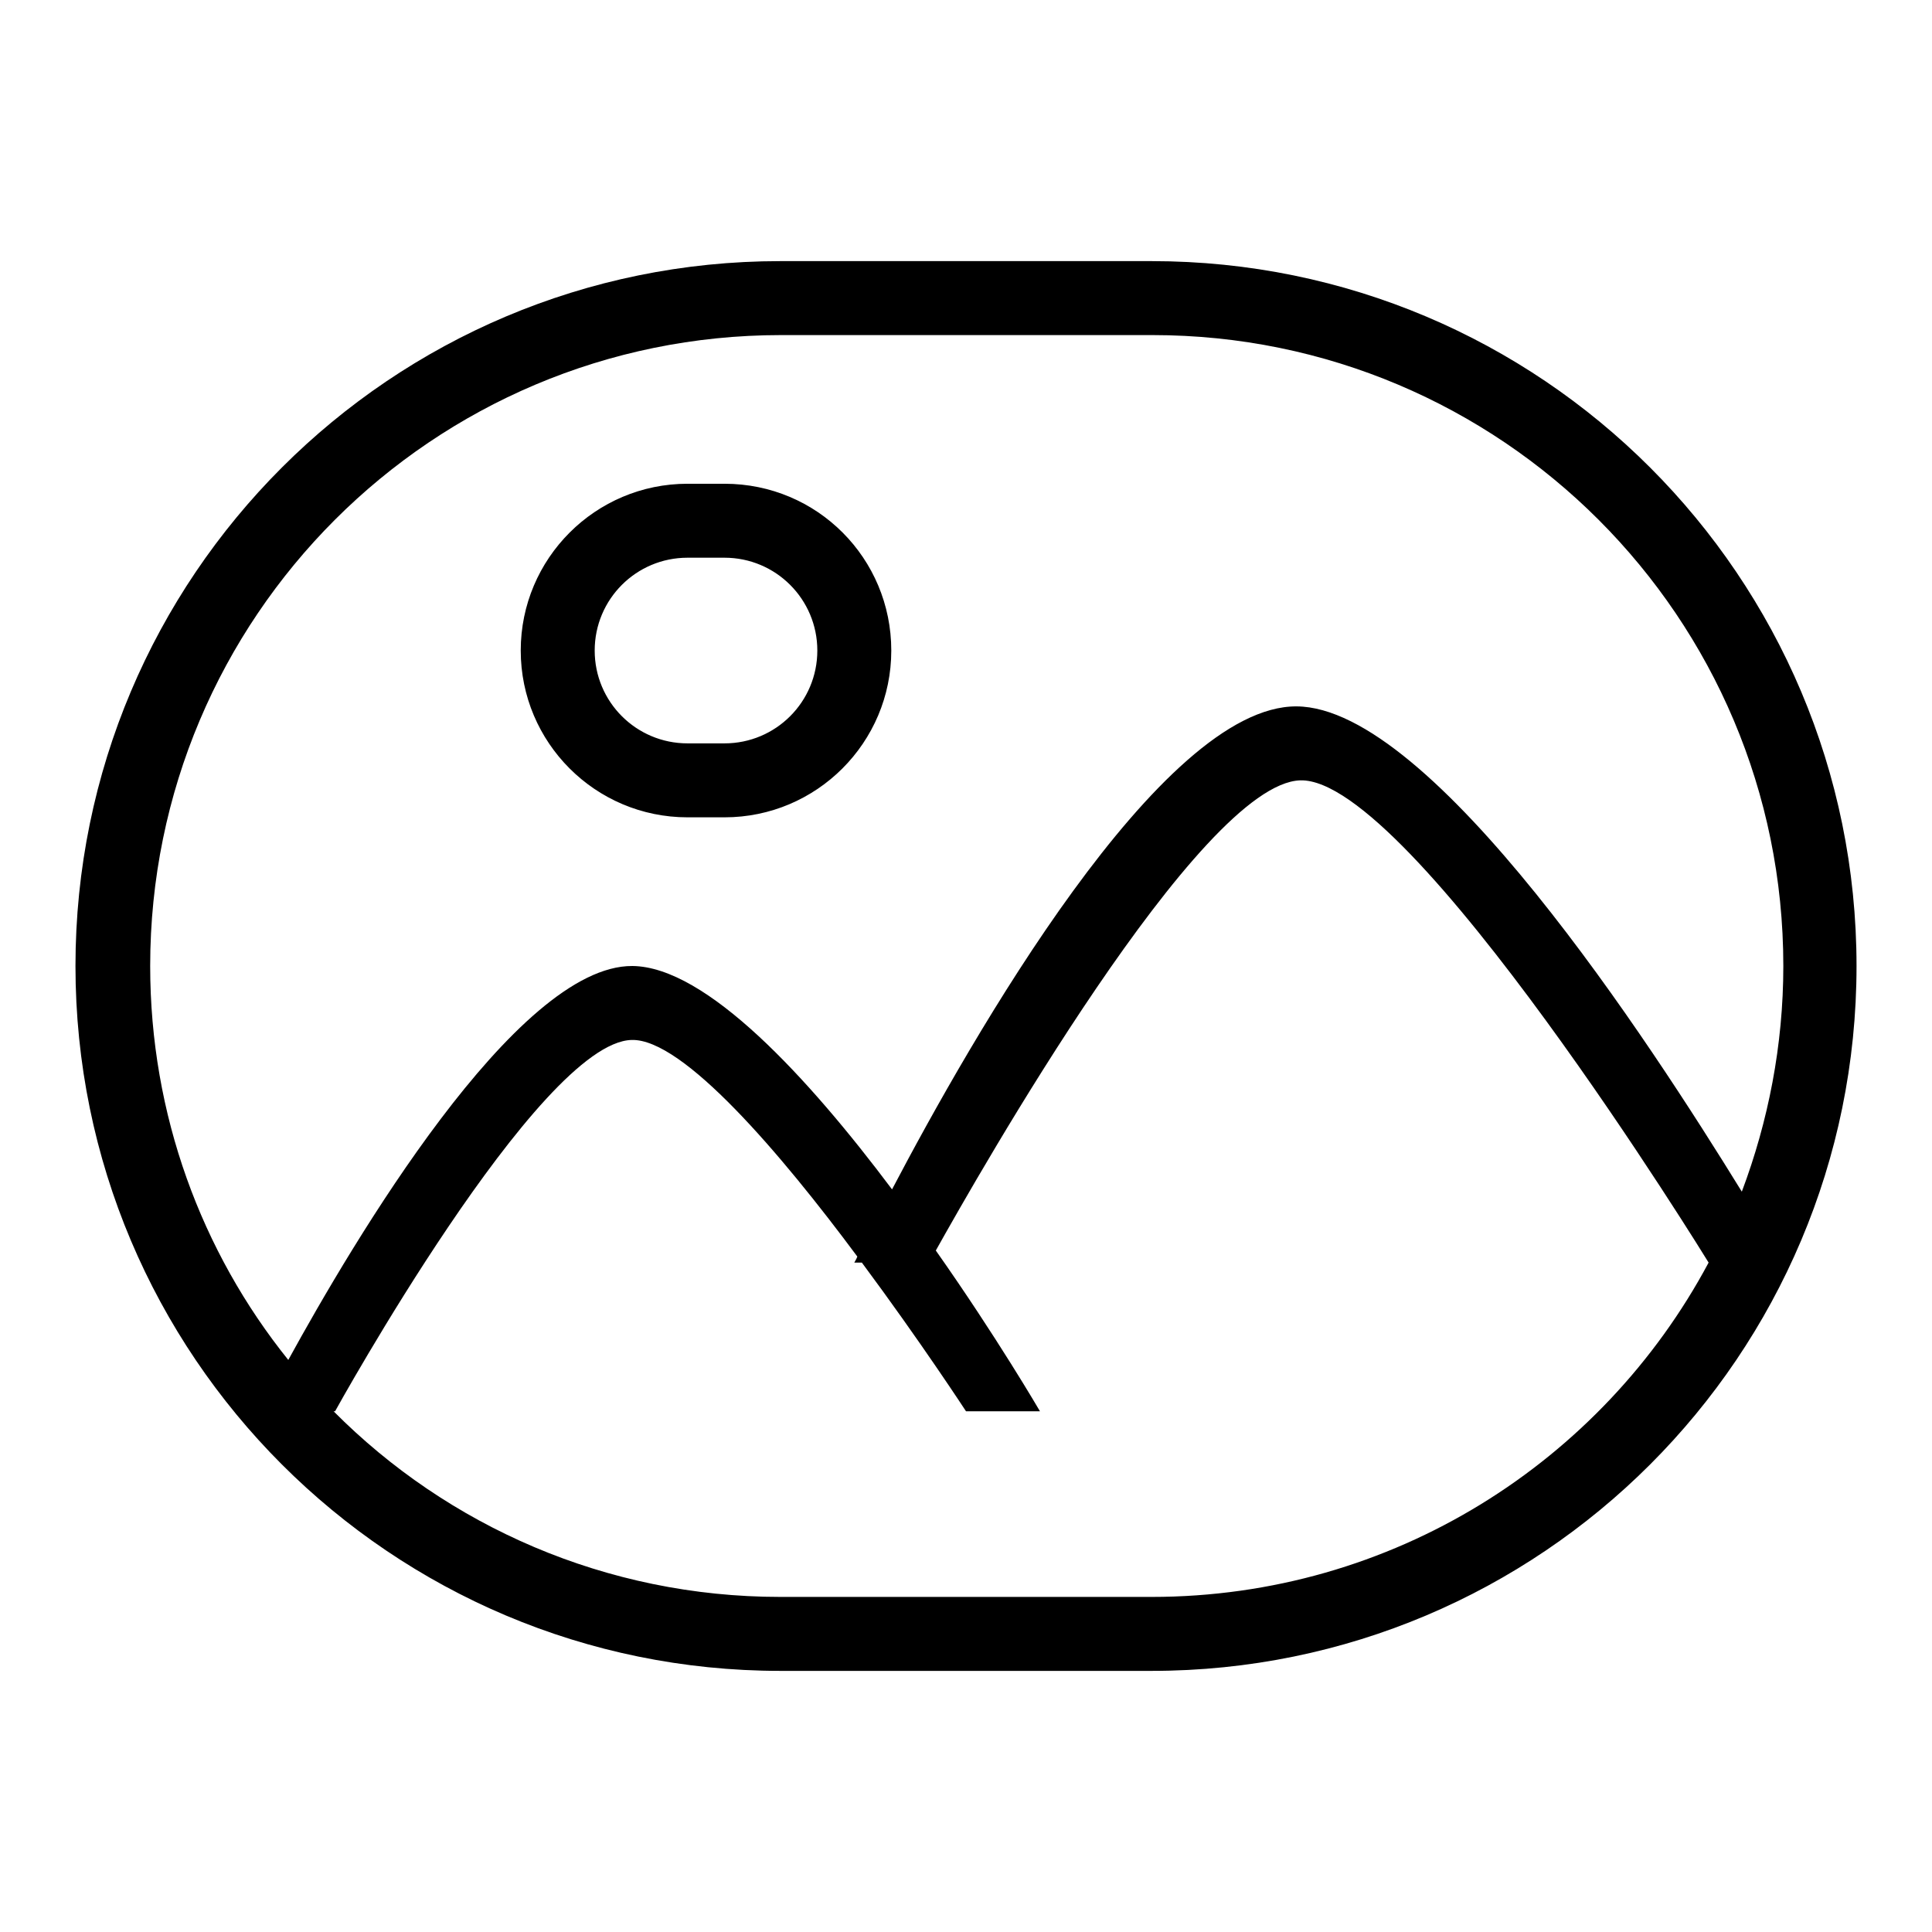<?xml version="1.0" encoding="utf-8"?>
<!-- Svg Vector Icons : http://www.onlinewebfonts.com/icon -->
<!DOCTYPE svg PUBLIC "-//W3C//DTD SVG 1.1//EN" "http://www.w3.org/Graphics/SVG/1.1/DTD/svg11.dtd">
<svg version="1.1" xmlns="http://www.w3.org/2000/svg" xmlns:xlink="http://www.w3.org/1999/xlink" x="0px" y="0px" viewBox="0 0 256 256" enable-background="new 0 0 256 256" xml:space="preserve">
<g> <path fill="#000000" d="M152.6,34.6h-49.2C51.8,34.6,10,76.4,10,128c0,51.6,41.8,93.4,93.4,93.4h49.2c51.6,0,93.4-41.8,93.4-93.4 C246,76.4,204.2,34.6,152.6,34.6z M152.6,211.6h-49.2c-23.1,0-44.1-9.4-59.2-24.6h0.2c0,0,27-48.9,39.3-49.2 c6.8-0.2,19.8,15.1,29.9,28.7c-0.1,0.3-0.3,0.6-0.4,0.8h1C122,177.8,128,187,128,187h9.8c0,0-5.7-9.8-13.8-21.3 c5.6-10,35-61.9,48.3-62.3c14.6-0.4,54.1,63.9,54.1,63.9h0C212.3,193.7,184.5,211.6,152.6,211.6z M171.8,93.6 c-18-0.1-43.1,44-53.6,64c-11.1-14.8-24.6-29.5-34.4-29.6c-15.4-0.1-37.1,36.7-45.6,52.2c-11.5-14.3-18.3-32.5-18.3-52.2 c0-46.2,37.4-83.6,83.6-83.6h49.2c46.2,0,83.6,37.4,83.6,83.6c0,10.5-2,20.6-5.5,29.9C218.6,138.1,189.8,93.7,171.8,93.6 L171.8,93.6z M96,64.1h-4.9C78.9,64.1,69,74,69,86.2c0,12.2,9.9,22.1,22.1,22.1H96c12.2,0,22.1-9.9,22.1-22.1S108.3,64.1,96,64.1z  M96,98.5h-4.9c-6.8,0-12.3-5.5-12.3-12.3s5.5-12.3,12.3-12.3H96c6.8,0,12.3,5.5,12.3,12.3S102.8,98.5,96,98.5z"/></g>
</svg>